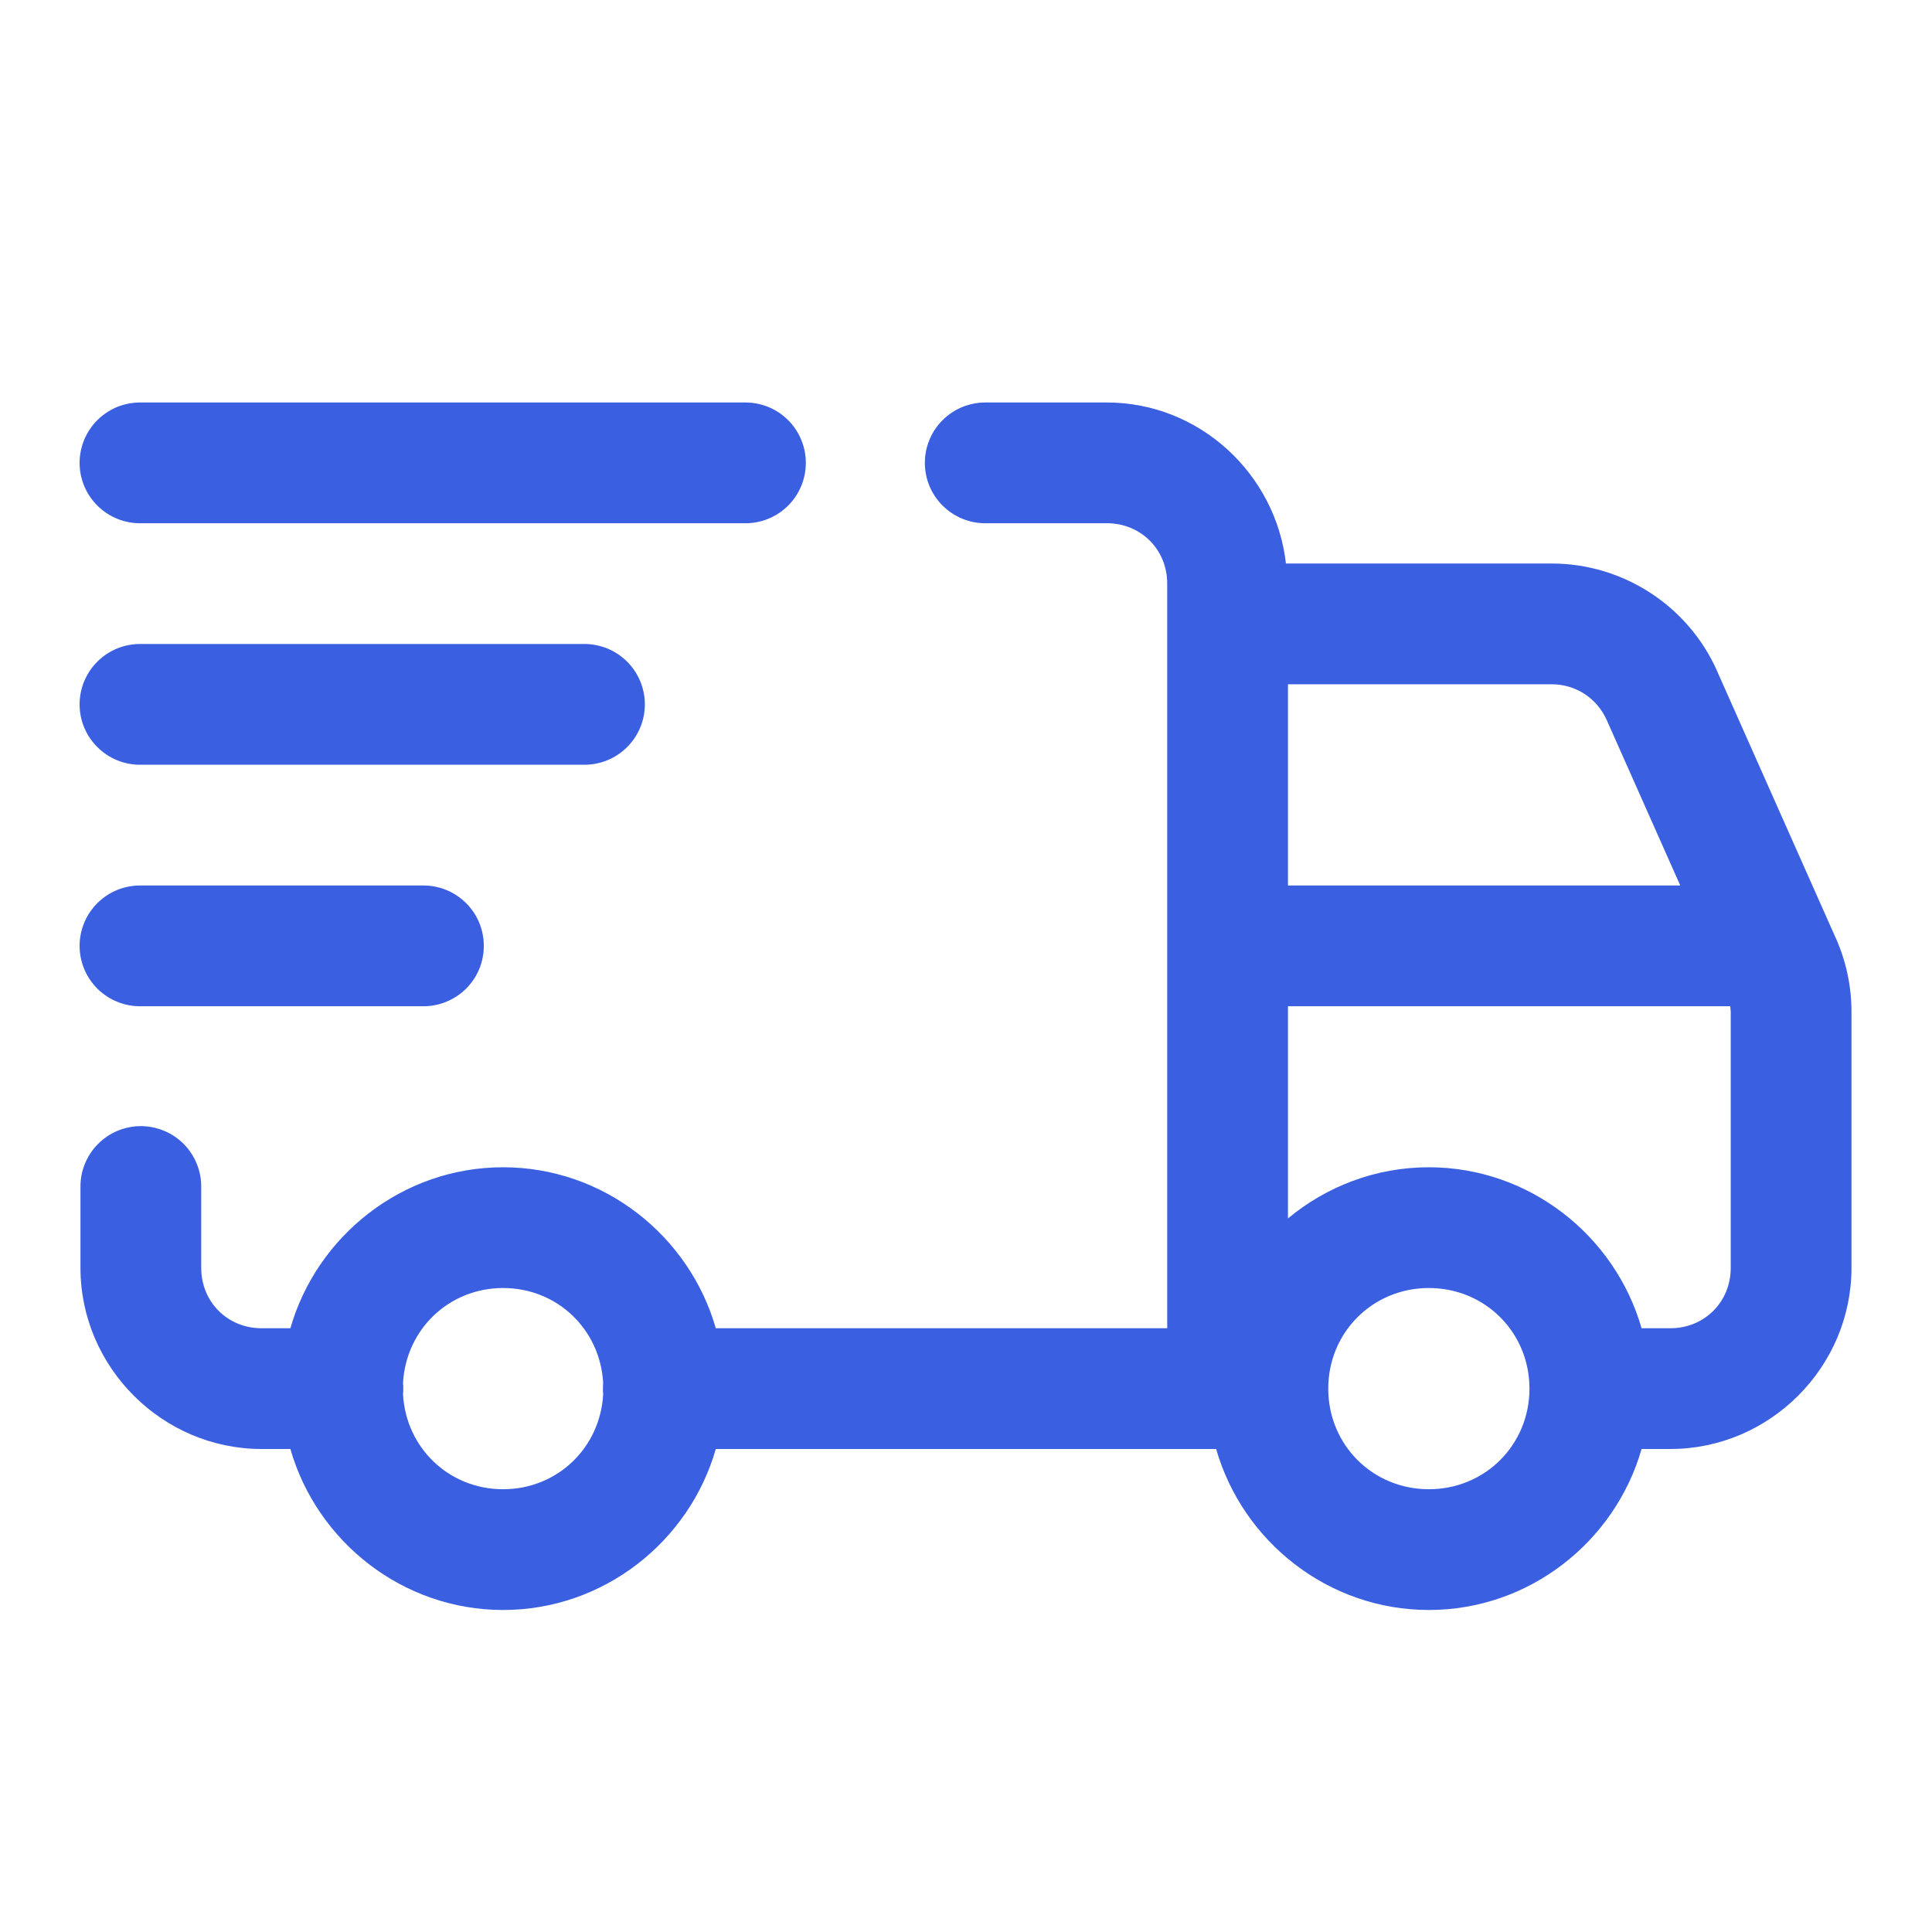 <svg width="40" height="40" viewBox="0 0 40 40" fill="none" xmlns="http://www.w3.org/2000/svg">
<path d="M2.916 8.333C2.751 8.331 2.586 8.362 2.432 8.423C2.279 8.485 2.139 8.577 2.021 8.693C1.903 8.809 1.809 8.948 1.745 9.101C1.681 9.254 1.648 9.418 1.648 9.583C1.648 9.749 1.681 9.913 1.745 10.066C1.809 10.219 1.903 10.357 2.021 10.473C2.139 10.59 2.279 10.681 2.432 10.743C2.586 10.805 2.751 10.836 2.916 10.833H15.416C15.582 10.836 15.746 10.805 15.9 10.743C16.054 10.681 16.194 10.59 16.312 10.473C16.43 10.357 16.523 10.219 16.587 10.066C16.651 9.913 16.684 9.749 16.684 9.583C16.684 9.418 16.651 9.254 16.587 9.101C16.523 8.948 16.43 8.809 16.312 8.693C16.194 8.577 16.054 8.485 15.9 8.423C15.746 8.362 15.582 8.331 15.416 8.333H2.916ZM20.416 8.333C20.251 8.331 20.086 8.362 19.932 8.423C19.779 8.485 19.639 8.577 19.521 8.693C19.403 8.809 19.309 8.948 19.245 9.101C19.181 9.254 19.148 9.418 19.148 9.583C19.148 9.749 19.181 9.913 19.245 10.066C19.309 10.219 19.403 10.357 19.521 10.473C19.639 10.59 19.779 10.681 19.932 10.743C20.086 10.805 20.251 10.836 20.416 10.833H22.916C23.622 10.833 24.166 11.378 24.166 12.083V27.5H14.82C14.271 25.585 12.499 24.167 10.416 24.167C8.333 24.167 6.561 25.585 6.012 27.5H5.416C4.711 27.5 4.166 26.955 4.166 26.25V24.583C4.169 24.416 4.137 24.25 4.074 24.095C4.011 23.94 3.918 23.799 3.8 23.681C3.681 23.563 3.54 23.469 3.385 23.407C3.23 23.344 3.064 23.313 2.897 23.315C2.565 23.321 2.25 23.457 2.019 23.695C1.788 23.933 1.661 24.252 1.666 24.583V26.25C1.666 28.306 3.36 30 5.416 30H6.012C6.561 31.915 8.333 33.333 10.416 33.333C12.499 33.333 14.271 31.915 14.82 30H25.179C25.728 31.915 27.5 33.333 29.583 33.333C31.666 33.333 33.438 31.915 33.987 30H34.583C36.639 30 38.333 28.306 38.333 26.25V20.947C38.333 20.421 38.222 19.904 38.011 19.427C38.01 19.427 38.01 19.426 38.009 19.425L35.551 13.895V13.893C34.951 12.542 33.604 11.667 32.125 11.667H26.624C26.412 9.806 24.83 8.333 22.916 8.333H20.416ZM2.916 13.333C2.751 13.331 2.586 13.362 2.432 13.423C2.279 13.485 2.139 13.577 2.021 13.693C1.903 13.809 1.809 13.948 1.745 14.101C1.681 14.254 1.648 14.418 1.648 14.583C1.648 14.749 1.681 14.913 1.745 15.066C1.809 15.219 1.903 15.357 2.021 15.473C2.139 15.59 2.279 15.681 2.432 15.743C2.586 15.805 2.751 15.836 2.916 15.833H12.083C12.248 15.836 12.413 15.805 12.567 15.743C12.72 15.681 12.86 15.59 12.978 15.473C13.096 15.357 13.19 15.219 13.254 15.066C13.318 14.913 13.351 14.749 13.351 14.583C13.351 14.418 13.318 14.254 13.254 14.101C13.19 13.948 13.096 13.809 12.978 13.693C12.86 13.577 12.72 13.485 12.567 13.423C12.413 13.362 12.248 13.331 12.083 13.333H2.916ZM26.666 14.167H32.125C32.623 14.167 33.064 14.454 33.266 14.909L34.788 18.333H26.666V14.167ZM2.916 18.333C2.751 18.331 2.586 18.362 2.432 18.423C2.279 18.485 2.139 18.577 2.021 18.693C1.903 18.809 1.809 18.948 1.745 19.101C1.681 19.254 1.648 19.418 1.648 19.583C1.648 19.749 1.681 19.913 1.745 20.066C1.809 20.219 1.903 20.357 2.021 20.474C2.139 20.59 2.279 20.681 2.432 20.743C2.586 20.805 2.751 20.836 2.916 20.833H8.75C8.915 20.836 9.08 20.805 9.233 20.743C9.387 20.681 9.527 20.59 9.645 20.474C9.763 20.357 9.857 20.219 9.921 20.066C9.984 19.913 10.017 19.749 10.017 19.583C10.017 19.418 9.984 19.254 9.921 19.101C9.857 18.948 9.763 18.809 9.645 18.693C9.527 18.577 9.387 18.485 9.233 18.423C9.08 18.362 8.915 18.331 8.75 18.333H2.916ZM26.666 20.833H35.822C35.825 20.871 35.833 20.909 35.833 20.947V26.25C35.833 26.955 35.288 27.5 34.583 27.5H33.987C33.438 25.585 31.666 24.167 29.583 24.167C28.478 24.167 27.461 24.566 26.666 25.226V20.833ZM10.416 26.667C11.54 26.667 12.428 27.527 12.488 28.634C12.481 28.711 12.481 28.789 12.488 28.866C12.428 29.973 11.54 30.833 10.416 30.833C9.292 30.833 8.404 29.973 8.344 28.866C8.351 28.789 8.351 28.711 8.344 28.634C8.404 27.527 9.292 26.667 10.416 26.667ZM29.583 26.667C30.747 26.667 31.666 27.586 31.666 28.75C31.666 29.914 30.747 30.833 29.583 30.833C28.419 30.833 27.5 29.914 27.5 28.75C27.5 27.586 28.419 26.667 29.583 26.667Z" fill="#3A5FE1"/>
</svg>
